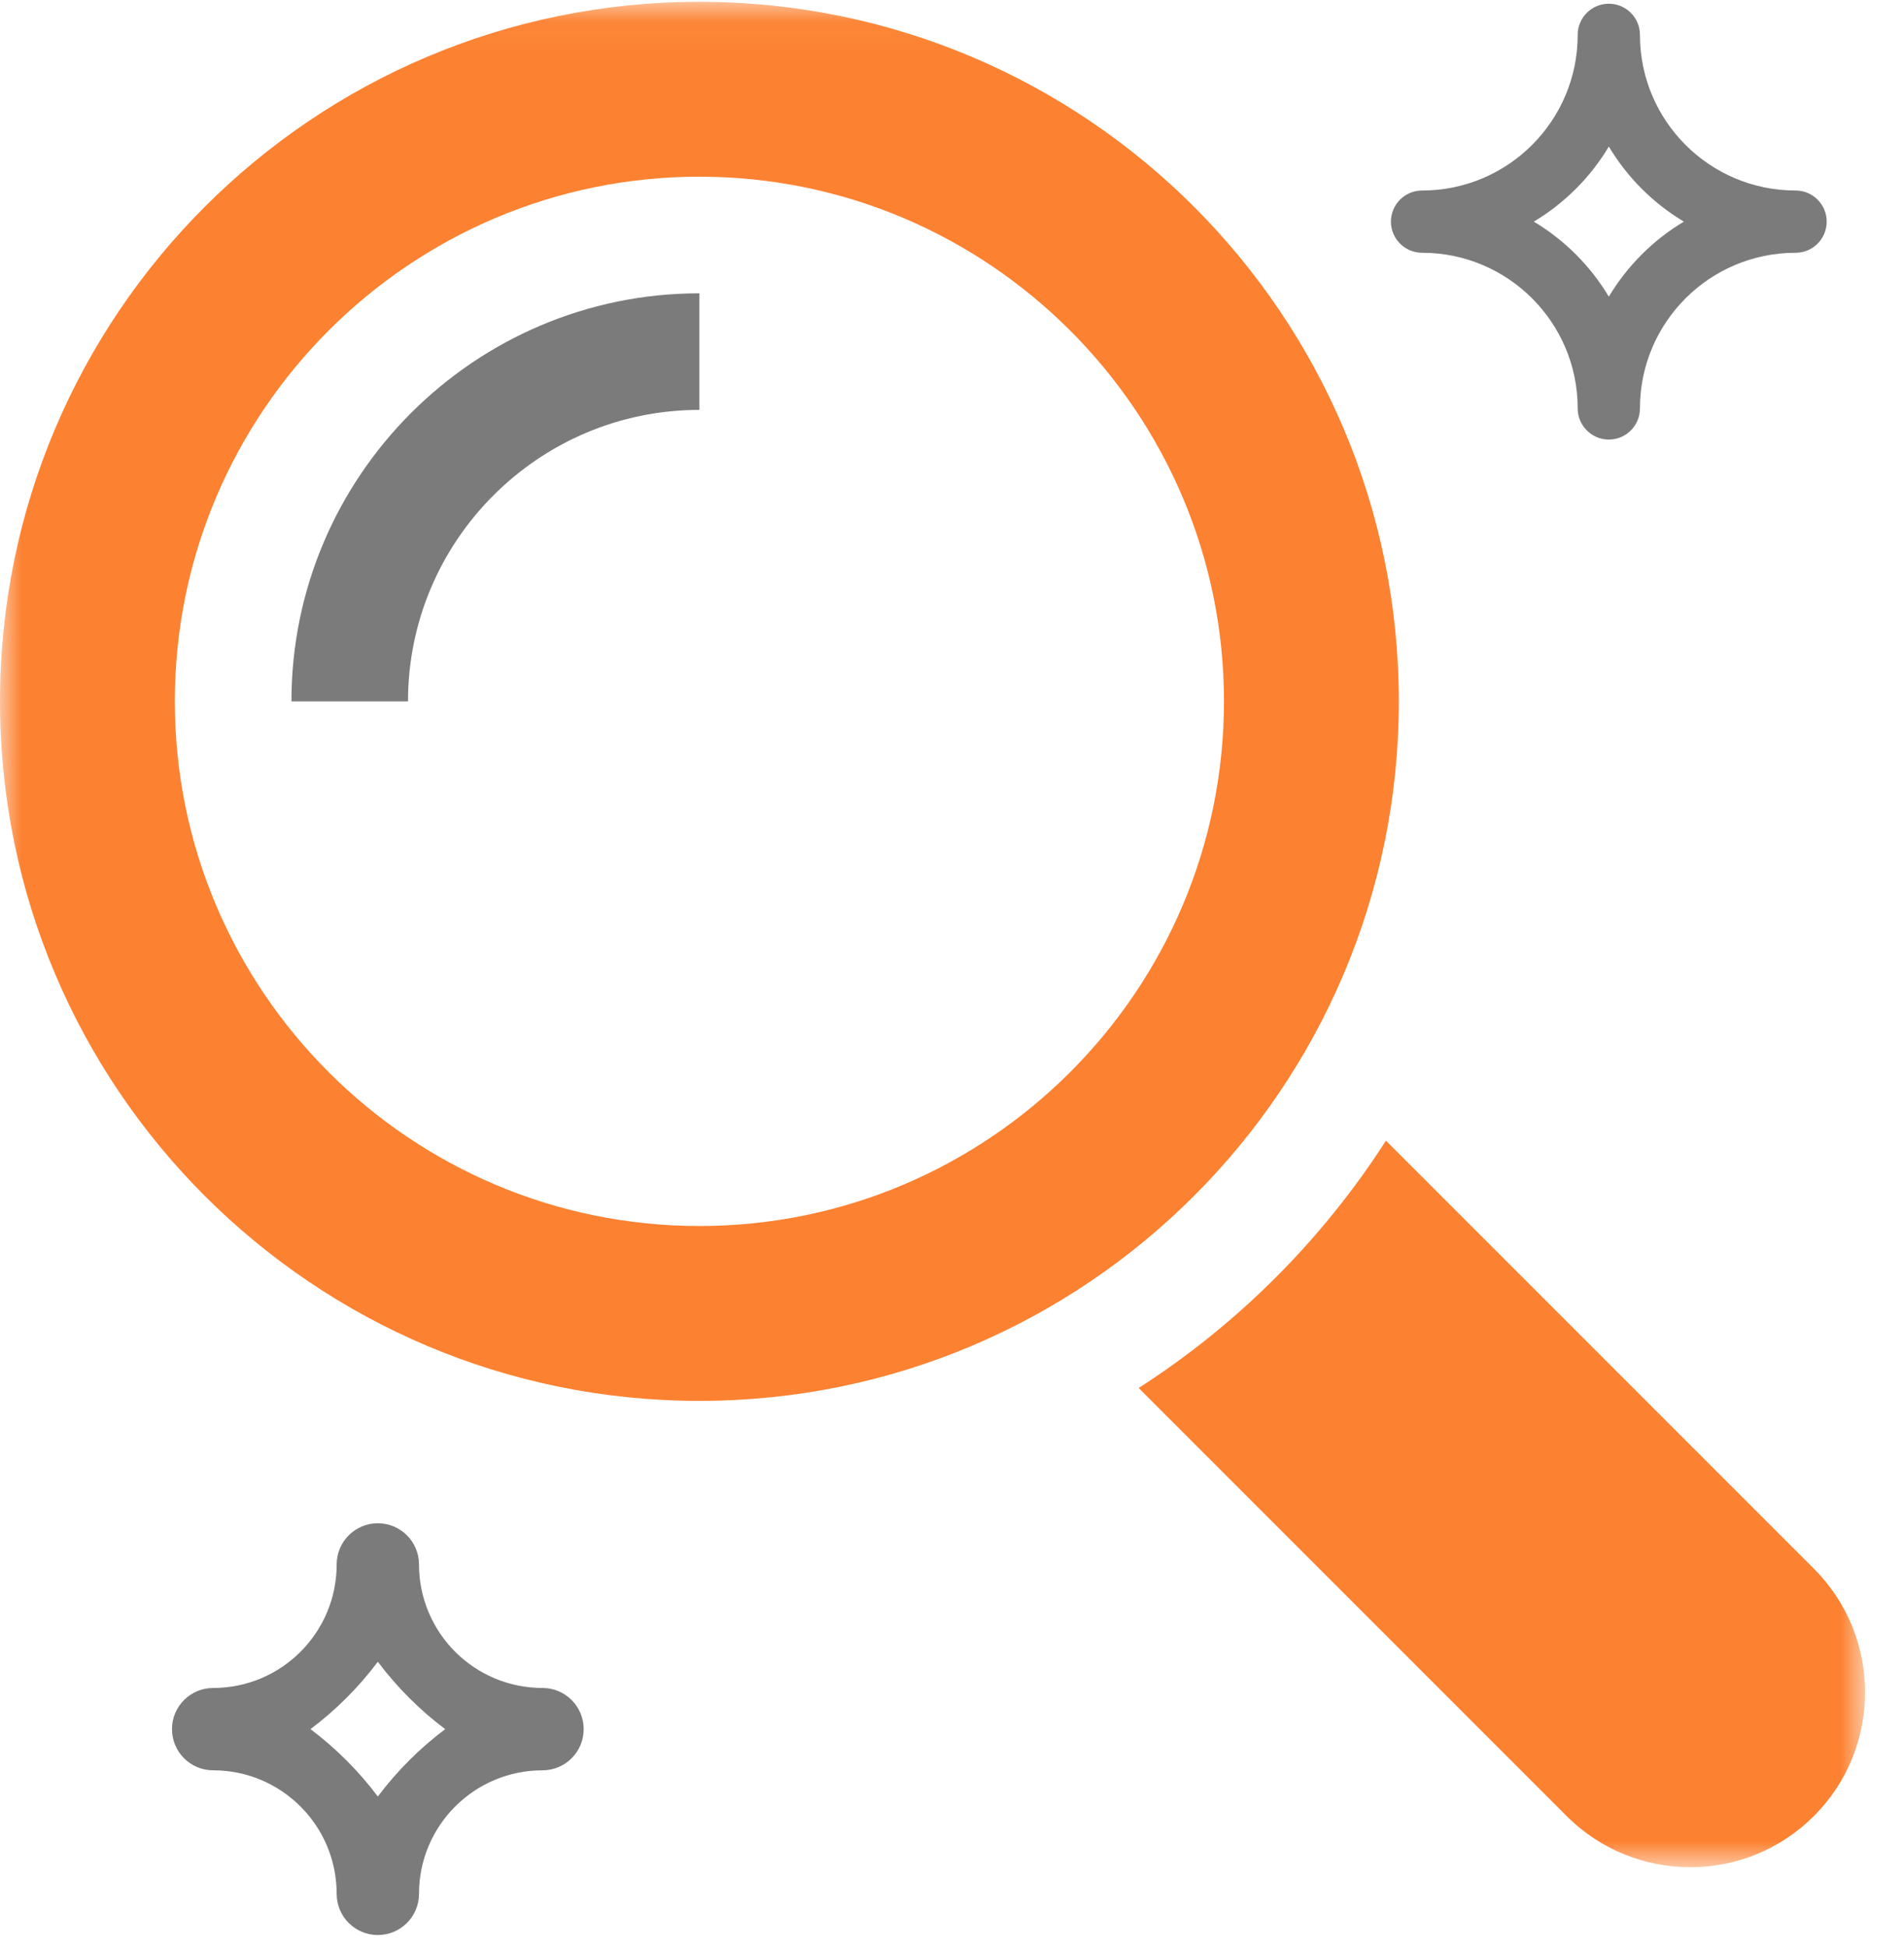 <?xml version="1.0" encoding="UTF-8"?>
<svg width="45px" height="46px" viewBox="0 0 45 46" version="1.1" xmlns="http://www.w3.org/2000/svg" xmlns:xlink="http://www.w3.org/1999/xlink">
    <!-- Generator: Sketch 46.2 (44496) - http://www.bohemiancoding.com/sketch -->
    <title>Group 11</title>
    <desc>Created with Sketch.</desc>
    <defs>
        <polygon id="path-1" points="22.043 0.043 0.006 0.043 0.006 44.123 44.08 44.123 44.08 0.043"></polygon>
    </defs>
    <g id="Page-1" stroke="none" stroke-width="1" fill="none" fill-rule="evenodd">
        <g id="Group-11">
            <g id="loupe" transform="translate(3.538, 0)" fill="#7B7B7B">
                <path d="M34.486,3.464 C34.922,4.192 35.531,4.801 36.259,5.237 C35.531,5.673 34.922,6.282 34.486,7.01 C34.05,6.282 33.441,5.673 32.713,5.237 C33.441,4.801 34.05,4.192 34.486,3.464 Z M30.072,5.973 C32.103,5.973 33.75,7.62 33.75,9.651 C33.75,10.057 34.08,10.387 34.486,10.387 C34.892,10.387 35.221,10.057 35.221,9.651 C35.221,7.62 36.868,5.973 38.9,5.973 C39.306,5.973 39.635,5.644 39.635,5.237 C39.635,4.831 39.306,4.502 38.9,4.502 C36.868,4.502 35.221,2.855 35.221,0.823 C35.221,0.417 34.892,0.088 34.486,0.088 C34.08,0.088 33.75,0.417 33.75,0.823 C33.75,2.855 32.103,4.502 30.072,4.502 C29.666,4.502 29.336,4.831 29.336,5.237 C29.336,5.644 29.666,5.973 30.072,5.973 L30.072,5.973 Z" id="Fill-1"></path>
                <path d="M5.392,42.452 C4.939,41.849 4.403,41.313 3.8,40.86 C4.403,40.407 4.939,39.871 5.392,39.268 C5.845,39.871 6.381,40.407 6.984,40.86 C6.381,41.313 5.845,41.849 5.392,42.452 Z M10.257,40.86 C10.257,40.323 9.822,39.887 9.284,39.887 C7.672,39.887 6.365,38.58 6.365,36.968 C6.365,36.43 5.929,35.995 5.392,35.995 C4.855,35.995 4.419,36.43 4.419,36.968 C4.419,38.58 3.112,39.887 1.5,39.887 C0.962,39.887 0.527,40.323 0.527,40.86 C0.527,41.397 0.962,41.833 1.5,41.833 C3.112,41.833 4.419,43.14 4.419,44.752 C4.419,45.29 4.855,45.725 5.392,45.725 C5.929,45.725 6.365,45.29 6.365,44.752 C6.365,43.14 7.672,41.833 9.284,41.833 C9.822,41.833 10.257,41.397 10.257,40.86 L10.257,40.86 Z" id="Fill-7"></path>
            </g>
            <g id="magnifier">
                <g id="Group-4">
                    <mask id="mask-2" fill="white">
                        <use xlink:href="#path-1"></use>
                    </mask>
                    <g id="Clip-2"></g>
                    <path d="M42.87,37.069 L32.756,26.955 C31.249,29.299 29.256,31.292 26.912,32.799 L37.026,42.913 C38.64,44.527 41.258,44.527 42.87,42.913 C44.484,41.301 44.484,38.683 42.87,37.069 Z" id="Fill-1" fill="#FC8130" mask="url(#mask-2)"></path>
                    <path d="M33.06,16.573 C33.06,7.444 25.659,0.043 16.53,0.043 C7.401,0.043 0,7.444 0,16.573 C0,25.702 7.401,33.103 16.53,33.103 C25.659,33.103 33.06,25.702 33.06,16.573 Z M16.53,28.971 C9.694,28.971 4.132,23.409 4.132,16.573 C4.132,9.737 9.694,4.175 16.53,4.175 C23.366,4.175 28.928,9.737 28.928,16.573 C28.928,23.409 23.366,28.971 16.53,28.971 Z" id="Fill-3" fill="#FC8130" mask="url(#mask-2)"></path>
                </g>
                <path d="M6.888,16.573 L9.643,16.573 C9.643,12.775 12.732,9.686 16.53,9.686 L16.53,6.931 C11.214,6.931 6.888,11.257 6.888,16.573 Z" id="Fill-5" fill="#7B7B7B"></path>
            </g>
        </g>
    </g>
</svg>